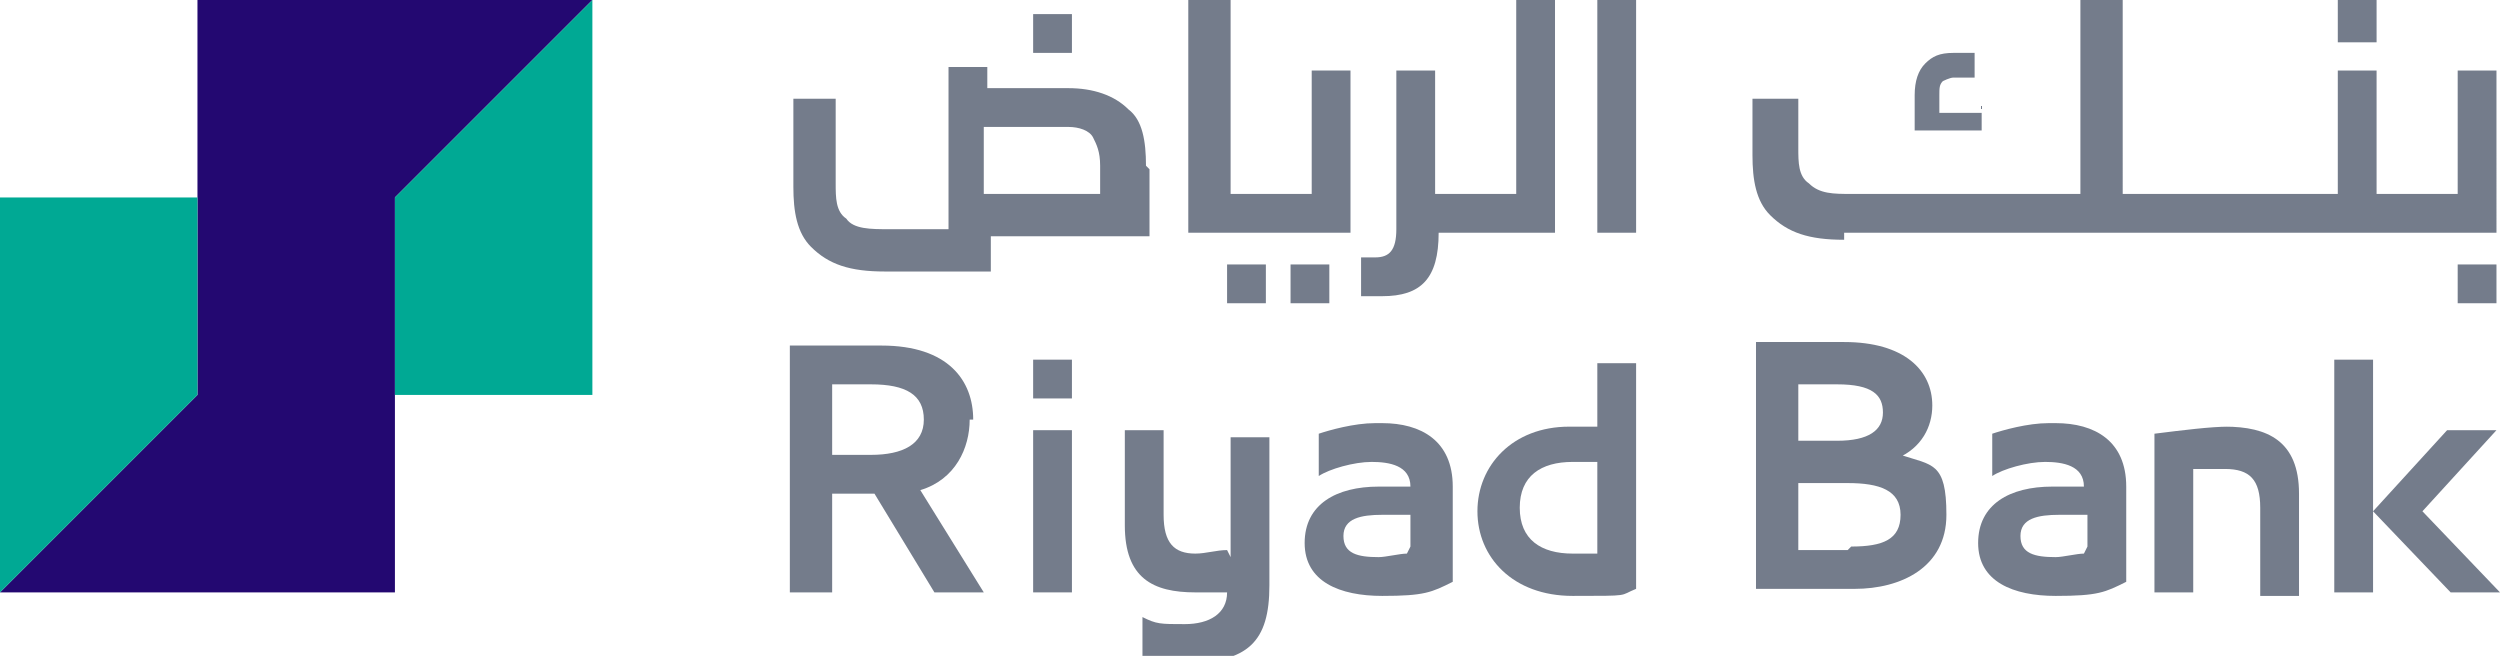 <?xml version="1.0" encoding="UTF-8"?>
<svg id="Layer_1" data-name="Layer 1" xmlns="http://www.w3.org/2000/svg" version="1.1" viewBox="0 0 70.9 18.6">
  <defs>
    <style>
      .cls-1 {
        fill: #00a994;
      }

      .cls-1, .cls-2, .cls-3 {
        stroke-width: 0px;
      }

      .cls-2 {
        fill: #230871;
      }

      .cls-3 {
        fill: #747c8b;
      }
    </style>
  </defs>
  <polygon class="cls-2" points="11.2 5.6 16.8 0 5.6 0 5.6 5.6 5.6 11.2 0 16.8 11.2 16.8 11.2 11.2 11.2 5.6"/>
  <polygon class="cls-1" points="11.2 5.6 11.2 11.2 16.8 11.2 16.8 0 11.2 5.6"/>
  <polygon class="cls-1" points="0 16.8 5.6 11.2 5.6 5.6 0 5.6 0 16.8"/>
  <rect class="cls-3" x="36.6" y="7.5" width="1.1" height="1.1"/>
  <rect class="cls-3" x="34.8" y="7.5" width="1.1" height="1.1"/>
  <g>
    <path class="cls-3" d="M32.5,4.7c0-.7-.1-1.3-.5-1.6-.4-.4-1-.6-1.7-.6h-2.3v-.6h-1.1v4.6h-1.7c-.5,0-1,0-1.2-.3-.3-.2-.3-.6-.3-1v-2.4h-1.2v2.5c0,.7.1,1.3.5,1.7.5.5,1.1.7,2.1.7h3v-1h4.5v-1.9ZM31.3,5.5h-3.4v-1.9h2.4c.3,0,.6.1.7.3.1.2.2.4.2.8v.8Z"/>
    <polygon class="cls-3" points="38.3 2 37.2 2 37.2 5.5 34.9 5.5 34.9 0 33.7 0 33.7 6.6 38.3 6.6 38.3 2"/>
    <rect class="cls-3" x="45.3" y="0" width="1.1" height="6.6"/>
    <rect class="cls-3" x="29.3" y=".4" width="1.1" height="1.1"/>
    <rect class="cls-3" x="66.3" width="1.1" height="1.2"/>
    <rect class="cls-3" x="69.7" y="7.5" width="1.1" height="1.1"/>
    <path class="cls-3" d="M52.3,6.6h18.5V2h-1.1v3.5h-2.3v-3.5h-1.1v3.5h-6.1V0h-1.2v5.5s-6.5,0-6.5,0c-.5,0-.9,0-1.2-.3-.3-.2-.3-.6-.3-1v-1.4h-1.3v1.6c0,.7.1,1.3.5,1.7.5.5,1.1.7,2.1.7"/>
    <path class="cls-3" d="M56.2,3.2h-1.2v-.5c0-.2,0-.3.1-.4,0,0,.2-.1.3-.1h.6v-.7h-.6c-.4,0-.6.1-.8.3-.2.2-.3.5-.3.9v1h1.9v-.7Z"/>
    <path class="cls-3" d="M40.7,6.6h3.4s0-6.6,0-6.6h-1.1v5.5h-2.3v-3.5h-1.1v4.5c0,.6-.2.8-.6.8s-.3,0-.4,0v1.1c.1,0,.4,0,.6,0,1.1,0,1.6-.5,1.6-1.8"/>
    <path class="cls-3" d="M27.6,11.9c0-1.1-.7-2.1-2.6-2.1h-2.6v7h1.2v-2.8h1.2l1.7,2.8h1.4l-1.8-2.9c1-.3,1.4-1.2,1.4-2M24.7,12.9h-1.1v-2h1.1c1,0,1.5.3,1.5,1s-.6,1-1.5,1"/>
    <path class="cls-3" d="M39,12c-.6,0-1.3.2-1.6.3v1.2c.3-.2,1-.4,1.5-.4s1.1.1,1.1.7h0c-.3,0-.6,0-.9,0-1.2,0-2.1.5-2.1,1.6s1,1.5,2.2,1.5,1.4-.1,2-.4v-2.7c0-1.3-.9-1.8-2-1.8M39.9,15.7c-.2,0-.6.1-.8.1-.6,0-1-.1-1-.6s.5-.6,1.1-.6.6,0,.8,0v.9Z"/>
    <path class="cls-3" d="M45.3,12.1c-.3,0-.6,0-.8,0-1.6,0-2.6,1.1-2.6,2.4s1,2.4,2.7,2.4,1.3,0,1.8-.2v-6.4h-1.1v1.9ZM45.3,15.7c-.3,0-.5,0-.7,0-.9,0-1.5-.4-1.5-1.3s.6-1.3,1.5-1.3.4,0,.7,0v2.4Z"/>
    <path class="cls-3" d="M34.8,15.6c-.3,0-.6.1-.9.1-.6,0-.9-.3-.9-1.1v-2.4h-1.1v2.7c0,1.5.8,1.9,2,1.9s.6,0,.9,0h0c0,.6-.5.9-1.2.9s-.8,0-1.2-.2v1.1c.4,0,.9.2,1.2.2,1.8,0,2.4-.6,2.4-2.2v-4.2h-1.1v3.4Z"/>
    <path class="cls-3" d="M58.1,12c-.6,0-1.3.2-1.6.3v1.2c.3-.2,1-.4,1.5-.4s1.1.1,1.1.7h0c-.3,0-.6,0-.9,0-1.2,0-2.1.5-2.1,1.6s1,1.5,2.2,1.5,1.4-.1,2-.4v-2.7c0-1.3-.9-1.8-2-1.8M59.1,15.7c-.2,0-.6.1-.8.1-.6,0-1-.1-1-.6s.5-.6,1.1-.6.6,0,.8,0v.9Z"/>
    <path class="cls-3" d="M63.2,12.1c-.5,0-1.3.1-2.1.2v4.5h1.1v-3.5c.3,0,.6,0,.9,0,.7,0,1,.3,1,1.1v2.5h1.1v-2.9c0-1.5-.9-1.9-2.1-1.9"/>
    <polygon class="cls-3" points="68.7 14.5 70.8 12.2 69.4 12.2 67.3 14.5 67.3 10.2 66.2 10.2 66.2 16.8 67.3 16.8 67.3 14.5 69.5 16.8 70.9 16.8 68.7 14.5"/>
    <path class="cls-3" d="M53.8,13c.7-.3,1-.9,1-1.5,0-1-.8-1.8-2.5-1.8h-2.5v7h2.8c1.3,0,2.6-.6,2.6-2.1s-.4-1.4-1.3-1.7M51,10.9h1.1c1,0,1.3.3,1.3.8s-.4.8-1.3.8h-1.1v-1.7ZM52.4,15.6h-1.4v-1.9h1.4c.9,0,1.5.2,1.5.9s-.5.9-1.4.9"/>
    <rect class="cls-3" x="29.3" y="12.2" width="1.1" height="4.6"/>
    <rect class="cls-3" x="29.3" y="10.2" width="1.1" height="1.1"/>
  </g>
</svg>